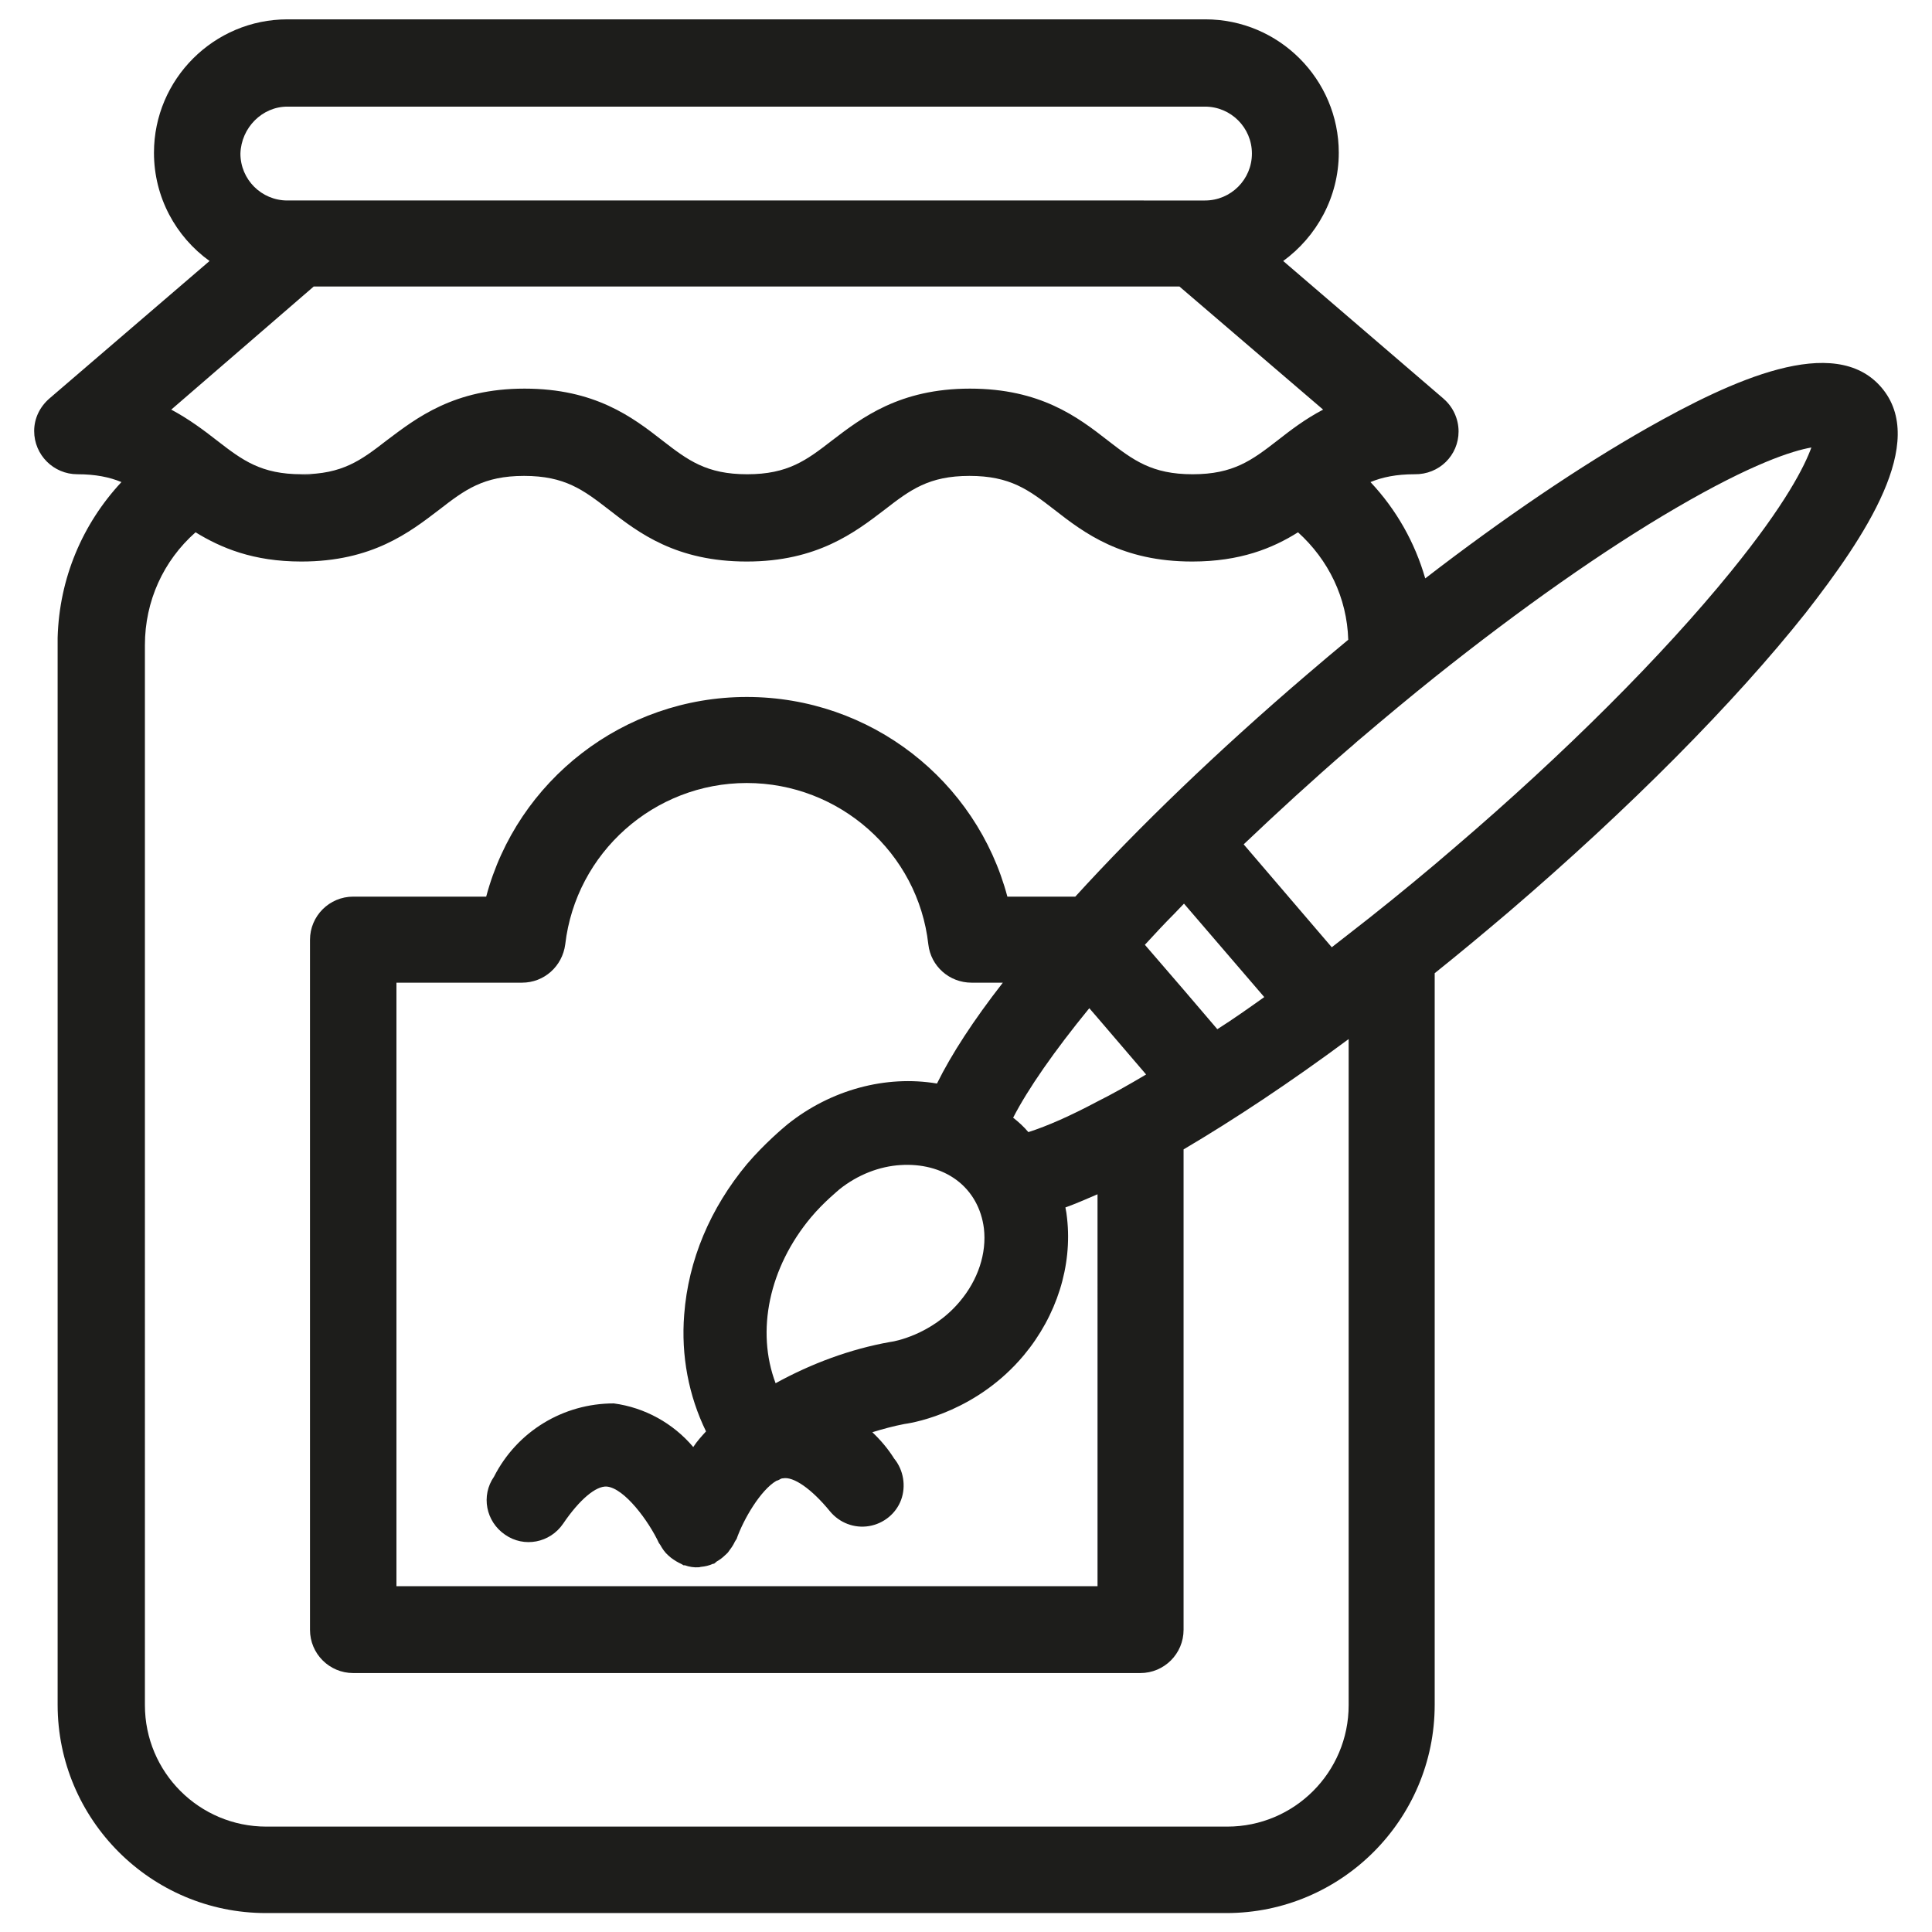 <svg version="1.1" xmlns="http://www.w3.org/2000/svg" xmlns:xlink="http://www.w3.org/1999/xlink" x="0px" y="0px"
	 viewBox="0 0 469.3 469.3" style="enable-background:new 0 0 469.3 469.3;" xml:space="preserve">
<style type="text/css">
	.st0{fill:#1D1D1B;}
</style>
<path class="st0" d="M457,94.1c-11.4-13.3-36.4-1.7-56.9,9.9c-16.2,9.2-34.7,21.7-53.9,36.5c-2.5-8.7-7-16.7-13.3-23.4
	c2.9-1.2,6.3-1.9,10.7-1.9c6,0.1,10.7-4.6,10.7-10.4c0-3.1-1.4-6-3.6-7.9c0,0,0,0-0.1-0.1l-38.9-33.4c8.1-5.9,13.5-15.5,13.5-26.3
	c0-17.8-14.5-32.4-32.4-32.4h-223C52,4.7,37.4,19.2,37.4,37.1c0,10.8,5.3,20.4,13.5,26.3L12,96.8c-2.3,2-3.7,4.8-3.7,7.9
	c0,5.8,4.7,10.5,10.5,10.5c4.4,0,7.8,0.7,10.7,1.9C20,127.3,14.4,140.5,14,154.9c0,0.3,0,259.2,0,259.2c0,27.9,22.7,50.6,50.6,50.6
	h233.3c27.9,0,50.6-22.7,50.6-50.6c0,0,0-101.7,0-177.7c6-4.8,12-9.8,18-14.9c29.2-25,54.8-50.8,72.1-72.6
	C453.1,130.3,468.4,107.4,457,94.1z M69.8,25.9h222.9c6.3,0,11.4,5.1,11.4,11.4s-5.1,11.4-11.4,11.4H69.8c-6.3,0-11.4-5.1-11.4-11.4
	C58.6,31,63.7,25.9,69.8,25.9z M76.2,69.6h210.3l34.9,29.9c-4.4,2.3-7.9,5-11.1,7.5c-6.2,4.8-10.7,8.2-20.6,8.2
	c-9.9,0-14.4-3.4-20.6-8.2c-7.3-5.7-16.4-12.6-33.5-12.6c-17.1,0-26.3,7.1-33.5,12.6c-6.2,4.8-10.7,8.2-20.6,8.2
	c-9.9,0-14.4-3.4-20.6-8.2c-7.3-5.7-16.4-12.6-33.5-12.6c-17.1,0-26.2,7.1-33.5,12.6c-6.2,4.8-10.7,8.2-20.6,8.2
	c-9.9,0-14.4-3.4-20.6-8.2c-3.2-2.5-6.8-5.2-11.1-7.5L76.2,69.6z M76.7,115.2c-1.2,0.1-2.4,0.2-3.6,0.2
	C74.4,115.3,75.5,115.3,76.7,115.2z M327.6,414.2c0,16.3-13.2,29.5-29.5,29.5H64.7c-16.3,0-29.5-13.2-29.5-29.5V156.7
	c0-10.7,4.5-20.5,12.3-27.4c6.2,3.8,14,7.1,25.7,7.1c17.2,0,26.3-7.1,33.5-12.6c6.2-4.8,10.7-8.2,20.6-8.2c9.9,0,14.4,3.4,20.6,8.2
	c7.3,5.7,16.4,12.6,33.5,12.6c17.1,0,26.3-7.1,33.5-12.6c6.2-4.8,10.7-8.2,20.6-8.2s14.4,3.4,20.6,8.2c7.3,5.7,16.4,12.6,33.5,12.6
	c11.6,0,19.5-3.2,25.7-7.1c7.4,6.7,11.9,15.9,12.2,26.1c-3.4,2.8-6.8,5.7-10.2,8.6c-21.5,18.4-40.7,36.9-56.1,53.8h-16.5
	c-7.5-28.2-33.2-48.5-63.3-48.5c-30,0-55.8,20.3-63.3,48.5H85.8c-5.8,0-10.5,4.7-10.5,10.5v107.3c0,0.1,0,0.2,0,0.4v59.9
	c0,5.8,4.7,10.5,10.5,10.5H277c5.8,0,10.5-4.7,10.5-10.5V288.5c0-0.1,0-0.2,0-0.3v-9c12.2-7.2,25.8-16.2,40.1-26.8V414.2z
	 M227.6,263.2c-12.4-2.1-25.8,1.5-36.3,9.9c-1.2,1-5.6,4.7-9.8,9.6c-9,10.8-14.3,23.4-15.3,36.6c-0.8,10,1.1,19.8,5.3,28.4
	c-1.1,1.2-2.2,2.4-3.1,3.8c-4.9-5.8-11.8-9.6-19.3-10.6c-12.3,0-23.5,6.8-29.1,17.8c-3.2,4.6-2,10.9,2.7,14.1
	c4.6,3.2,10.9,2,14.1-2.7c4-5.9,8-9.2,10.6-9c4.3,0.4,10.2,8.4,12.7,13.8l0.1,0.1c0.1,0.1,0.1,0.2,0.2,0.3c0.5,0.9,1.1,1.8,1.9,2.5
	c0.2,0.2,0.5,0.4,0.7,0.6c0.8,0.6,1.6,1.1,2.5,1.5c0.2,0.1,0.3,0.2,0.5,0.3s0.2,0,0.3,0c1.1,0.4,2.3,0.6,3.5,0.5
	c0.2,0,0.3-0.1,0.5-0.1c1-0.1,1.9-0.3,2.8-0.7c0.1-0.1,0.3,0,0.4-0.1c0.1-0.1,0.4-0.3,0.6-0.5c0.7-0.4,1.4-0.9,2-1.5
	c0.3-0.3,0.6-0.5,0.8-0.8c0.6-0.8,1.2-1.6,1.6-2.5c0.1-0.2,0.2-0.3,0.3-0.5l0.1-0.1c1.7-4.9,5.9-12,9.7-14.2
	c0.4-0.1,0.8-0.3,1.1-0.5c0.2-0.1,0.4-0.1,0.5-0.1c2.5-0.5,6.9,2.5,11.4,8c2.3,2.8,5.9,4.2,9.5,3.6c3.6-0.6,6.6-3.1,7.8-6.4
	s0.6-7.2-1.7-10c-1.5-2.4-3.3-4.5-5.3-6.4c2.6-0.8,5.2-1.5,7.8-2c3-0.4,17.8-3.3,29-16.7c8-9.6,11.8-21.7,10.5-33.3
	c-0.1-0.9-0.2-1.7-0.4-2.6c2.5-0.9,5-2,7.8-3.2v8.8V325v21.1v39.2h-0.1H96.3v-33v-6.2V325v-26v-21.1v-39.2h30.5
	c5.4,0,9.8-4,10.5-9.3c2.6-22.3,21.6-39.2,44.1-39.2s41.6,16.9,44.1,39.2c0.6,5.3,5.1,9.3,10.5,9.3h7.6
	C236.5,247.8,231.1,256.1,227.6,263.2z M233.1,316.2c-6.9,8.2-16.3,9.7-16.4,9.7c-0.2,0-0.4,0.1-0.6,0.1c-9.5,1.7-19,5.2-27.7,10
	c-4.8-12.7-1.6-28.1,8.6-40.3c3.1-3.7,6.6-6.5,6.9-6.8c4.5-3.6,9.8-5.6,14.9-5.9c4.9-0.3,9.7,0.8,13.5,3.6c3.8,2.8,6.1,7,6.7,11.8
	C239.7,304.4,237.6,310.9,233.1,316.2z M266.5,267.6c-6.4,3.4-12,5.9-16.7,7.4c-1.1-1.3-2.4-2.5-3.7-3.5c3.6-7,10-16.2,18.5-26.6
	l1.9,2.2l11.9,13.9C274.2,263.5,270.3,265.7,266.5,267.6z M278.1,229.5c2.3-2.5,4.7-5.1,7.2-7.6c0.8-0.8,1.5-1.6,2.3-2.4l19.5,22.7
	c-3.8,2.7-7.6,5.4-11.4,7.8l-8.2-9.6L278.1,229.5z M420.4,138.9c-16.5,20.3-40.3,44.1-67.1,67c-1.6,1.4-3.2,2.7-4.8,4.1
	c-6.9,5.8-13.9,11.5-20.9,16.9c-1.4,1.1-2.8,2.2-4.1,3.2l-21.4-25c8.1-7.7,16.6-15.5,25.5-23.2c1-0.8,1.9-1.7,2.9-2.5
	c6-5.1,12-10.1,18-14.9c20.8-16.6,41.1-30.9,58.6-41.1c18.5-10.8,28.3-13.9,32.9-14.7C438.4,113.1,433.9,122.3,420.4,138.9z"/>
</svg>
